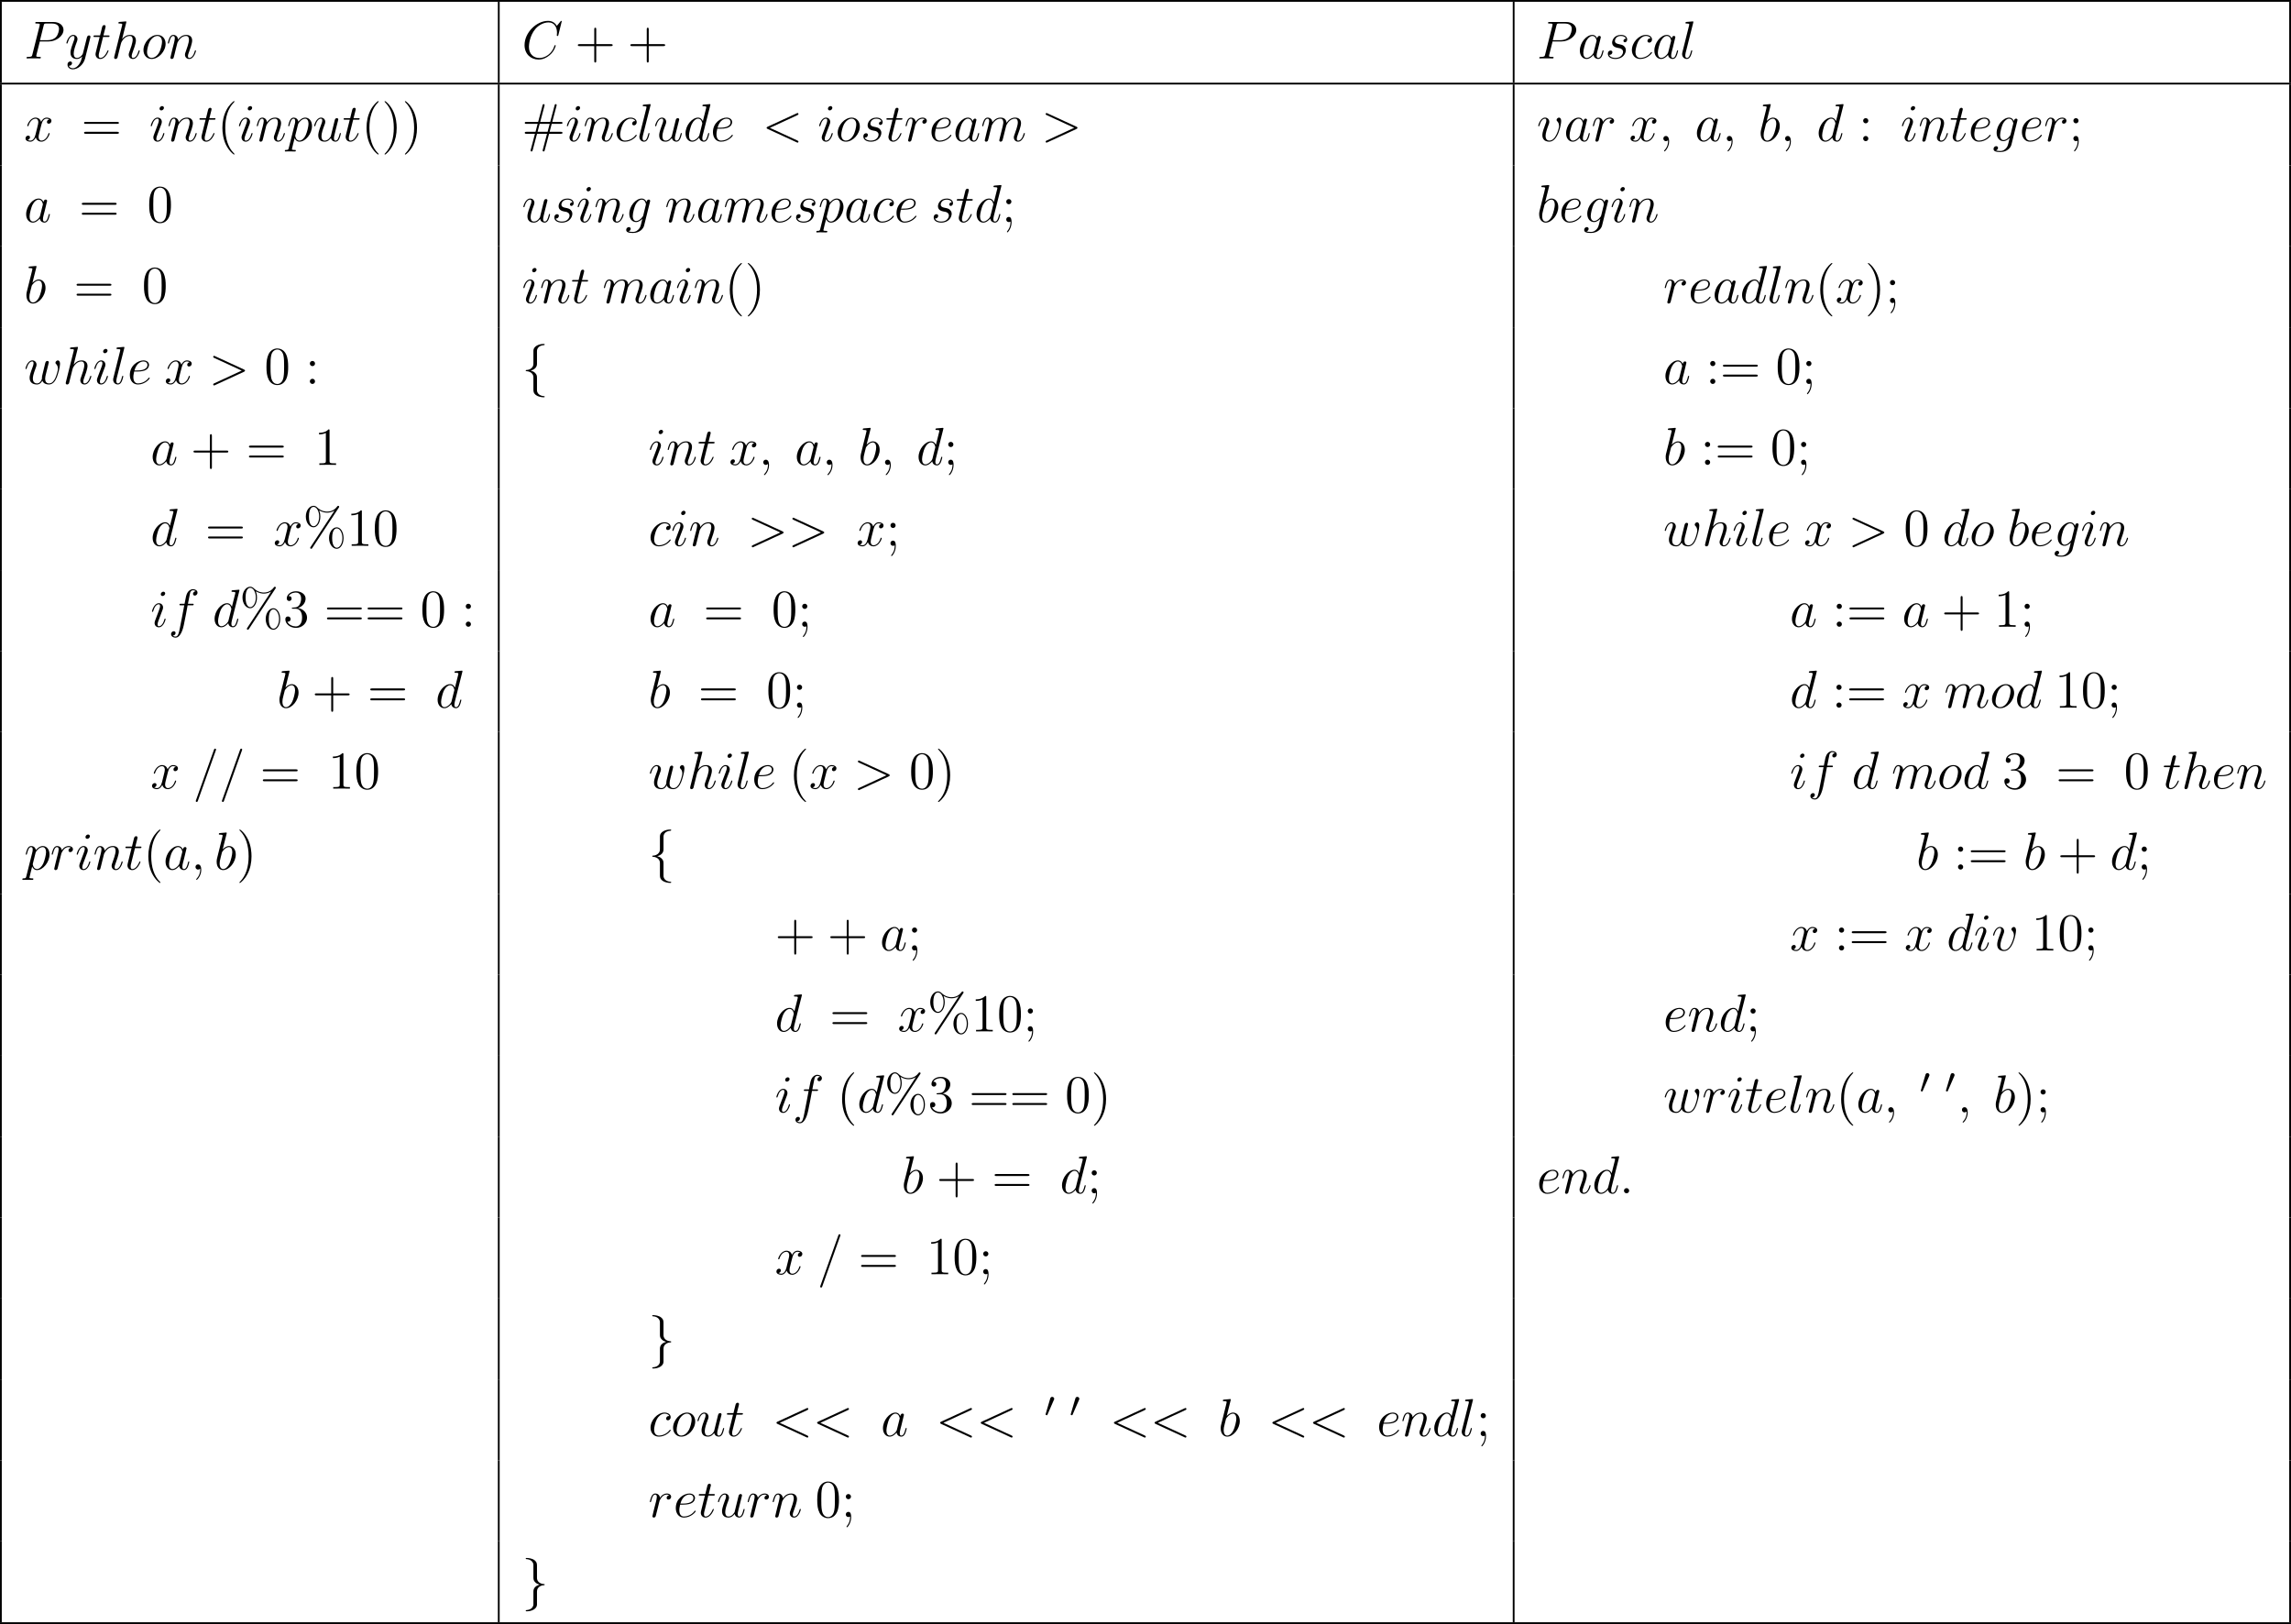 <?xml version='1.0' encoding='UTF-8'?>
<!-- This file was generated by dvisvgm 2.13.3 -->
<svg version='1.1' xmlns='http://www.w3.org/2000/svg' xmlns:xlink='http://www.w3.org/1999/xlink' width='1026.606pt' height='727.672pt' viewBox='13.658 441.616 1026.606 727.672'>
<defs>
<path id='g0-48' d='M2.112-3.778C2.152-3.881 2.184-3.937 2.184-4.017C2.184-4.28 1.945-4.455 1.722-4.455C1.403-4.455 1.315-4.176 1.283-4.065L.271-.63C.239-.534 .239-.51 .239-.502C.239-.43 .287-.414 .367-.391C.51-.327 .526-.327 .542-.327C.566-.327 .614-.327 .669-.462L2.112-3.778Z'/>
<path id='g1-102' d='M3.383-7.376C3.383-7.855 3.694-8.62 4.997-8.703C5.057-8.715 5.105-8.763 5.105-8.835C5.105-8.966 5.009-8.966 4.878-8.966C3.682-8.966 2.594-8.357 2.582-7.472V-4.746C2.582-4.28 2.582-3.897 2.104-3.503C1.686-3.156 1.231-3.132 .968-3.12C.909-3.108 .861-3.061 .861-2.989C.861-2.869 .933-2.869 1.052-2.857C1.841-2.809 2.415-2.379 2.546-1.793C2.582-1.662 2.582-1.638 2.582-1.207V1.16C2.582 1.662 2.582 2.044 3.156 2.499C3.622 2.857 4.411 2.989 4.878 2.989C5.009 2.989 5.105 2.989 5.105 2.857C5.105 2.738 5.033 2.738 4.914 2.726C4.16 2.678 3.575 2.295 3.419 1.686C3.383 1.578 3.383 1.554 3.383 1.124V-1.387C3.383-1.937 3.288-2.14 2.905-2.523C2.654-2.774 2.307-2.893 1.973-2.989C2.953-3.264 3.383-3.814 3.383-4.507V-7.376Z'/>
<path id='g1-103' d='M2.582 1.399C2.582 1.877 2.271 2.642 .968 2.726C.909 2.738 .861 2.786 .861 2.857C.861 2.989 .992 2.989 1.1 2.989C2.26 2.989 3.371 2.403 3.383 1.494V-1.231C3.383-1.698 3.383-2.08 3.862-2.475C4.28-2.821 4.734-2.845 4.997-2.857C5.057-2.869 5.105-2.917 5.105-2.989C5.105-3.108 5.033-3.108 4.914-3.12C4.125-3.168 3.551-3.599 3.419-4.184C3.383-4.316 3.383-4.34 3.383-4.77V-7.137C3.383-7.639 3.383-8.022 2.809-8.476C2.331-8.847 1.506-8.966 1.1-8.966C.992-8.966 .861-8.966 .861-8.835C.861-8.715 .933-8.715 1.052-8.703C1.805-8.656 2.391-8.273 2.546-7.663C2.582-7.556 2.582-7.532 2.582-7.101V-4.591C2.582-4.041 2.678-3.838 3.061-3.455C3.312-3.204 3.658-3.084 3.993-2.989C3.013-2.714 2.582-2.164 2.582-1.47V1.399Z'/>
<path id='g2-58' d='M2.2-.574C2.2-.921 1.913-1.16 1.626-1.16C1.279-1.16 1.04-.873 1.04-.586C1.04-.239 1.327 0 1.614 0C1.961 0 2.2-.287 2.2-.574Z'/>
<path id='g2-59' d='M2.331 .048C2.331-.646 2.104-1.16 1.614-1.16C1.231-1.16 1.04-.849 1.04-.586S1.219 0 1.626 0C1.781 0 1.913-.048 2.02-.155C2.044-.179 2.056-.179 2.068-.179C2.092-.179 2.092-.012 2.092 .048C2.092 .442 2.02 1.219 1.327 1.997C1.196 2.14 1.196 2.164 1.196 2.188C1.196 2.248 1.255 2.307 1.315 2.307C1.411 2.307 2.331 1.423 2.331 .048Z'/>
<path id='g2-60' d='M7.878-5.822C8.094-5.918 8.118-6.001 8.118-6.073C8.118-6.205 8.022-6.3 7.89-6.3C7.867-6.3 7.855-6.288 7.687-6.217L1.219-3.24C1.004-3.144 .98-3.061 .98-2.989C.98-2.905 .992-2.833 1.219-2.726L7.687 .251C7.843 .323 7.867 .335 7.89 .335C8.022 .335 8.118 .239 8.118 .108C8.118 .036 8.094-.048 7.878-.143L1.722-2.977L7.878-5.822Z'/>
<path id='g2-61' d='M5.129-8.524C5.129-8.536 5.2-8.715 5.2-8.739C5.2-8.883 5.081-8.966 4.985-8.966C4.926-8.966 4.818-8.966 4.722-8.703L.717 2.546C.717 2.558 .646 2.738 .646 2.762C.646 2.905 .765 2.989 .861 2.989C.933 2.989 1.04 2.977 1.124 2.726L5.129-8.524Z'/>
<path id='g2-62' d='M7.878-2.726C8.106-2.833 8.118-2.905 8.118-2.989C8.118-3.061 8.094-3.144 7.878-3.24L1.411-6.217C1.255-6.288 1.231-6.3 1.207-6.3C1.064-6.3 .98-6.181 .98-6.085C.98-5.942 1.076-5.894 1.231-5.822L7.376-2.989L1.219-.143C.98-.036 .98 .048 .98 .12C.98 .215 1.064 .335 1.207 .335C1.231 .335 1.243 .323 1.411 .251L7.878-2.726Z'/>
<path id='g2-67' d='M8.931-8.309C8.931-8.416 8.847-8.416 8.823-8.416S8.751-8.416 8.656-8.297L7.831-7.293C7.412-8.01 6.755-8.416 5.858-8.416C3.276-8.416 .598-5.798 .598-2.989C.598-.992 1.997 .251 3.742 .251C4.698 .251 5.535-.155 6.229-.741C7.269-1.614 7.58-2.774 7.58-2.869C7.58-2.977 7.484-2.977 7.448-2.977C7.34-2.977 7.329-2.905 7.305-2.857C6.755-.992 5.141-.096 3.945-.096C2.678-.096 1.578-.909 1.578-2.606C1.578-2.989 1.698-5.069 3.049-6.635C3.706-7.4 4.83-8.07 5.966-8.07C7.281-8.07 7.867-6.982 7.867-5.762C7.867-5.452 7.831-5.189 7.831-5.141C7.831-5.033 7.95-5.033 7.986-5.033C8.118-5.033 8.13-5.045 8.177-5.26L8.931-8.309Z'/>
<path id='g2-80' d='M3.539-3.802H5.547C7.197-3.802 8.847-5.021 8.847-6.384C8.847-7.317 8.058-8.165 6.551-8.165H2.857C2.63-8.165 2.523-8.165 2.523-7.938C2.523-7.819 2.63-7.819 2.809-7.819C3.539-7.819 3.539-7.723 3.539-7.592C3.539-7.568 3.539-7.496 3.491-7.317L1.877-.885C1.769-.466 1.745-.347 .909-.347C.681-.347 .562-.347 .562-.132C.562 0 .669 0 .741 0C.968 0 1.207-.024 1.435-.024H2.833C3.061-.024 3.312 0 3.539 0C3.634 0 3.766 0 3.766-.227C3.766-.347 3.658-.347 3.479-.347C2.762-.347 2.75-.43 2.75-.55C2.75-.61 2.762-.693 2.774-.753L3.539-3.802ZM4.4-7.352C4.507-7.795 4.555-7.819 5.021-7.819H6.205C7.101-7.819 7.843-7.532 7.843-6.635C7.843-6.324 7.687-5.308 7.137-4.758C6.934-4.543 6.36-4.089 5.272-4.089H3.587L4.4-7.352Z'/>
<path id='g2-97' d='M3.599-1.423C3.539-1.219 3.539-1.196 3.371-.968C3.108-.634 2.582-.12 2.02-.12C1.53-.12 1.255-.562 1.255-1.267C1.255-1.925 1.626-3.264 1.853-3.766C2.26-4.603 2.821-5.033 3.288-5.033C4.077-5.033 4.232-4.053 4.232-3.957C4.232-3.945 4.196-3.79 4.184-3.766L3.599-1.423ZM4.364-4.483C4.232-4.794 3.909-5.272 3.288-5.272C1.937-5.272 .478-3.527 .478-1.757C.478-.574 1.172 .12 1.985 .12C2.642 .12 3.204-.395 3.539-.789C3.658-.084 4.22 .12 4.579 .12S5.224-.096 5.44-.526C5.631-.933 5.798-1.662 5.798-1.71C5.798-1.769 5.75-1.817 5.679-1.817C5.571-1.817 5.559-1.757 5.511-1.578C5.332-.873 5.105-.12 4.615-.12C4.268-.12 4.244-.43 4.244-.669C4.244-.944 4.28-1.076 4.388-1.542C4.471-1.841 4.531-2.104 4.627-2.451C5.069-4.244 5.177-4.674 5.177-4.746C5.177-4.914 5.045-5.045 4.866-5.045C4.483-5.045 4.388-4.627 4.364-4.483Z'/>
<path id='g2-98' d='M2.762-7.998C2.774-8.046 2.798-8.118 2.798-8.177C2.798-8.297 2.678-8.297 2.654-8.297C2.642-8.297 2.212-8.261 1.997-8.237C1.793-8.225 1.614-8.201 1.399-8.189C1.112-8.165 1.028-8.153 1.028-7.938C1.028-7.819 1.148-7.819 1.267-7.819C1.877-7.819 1.877-7.711 1.877-7.592C1.877-7.508 1.781-7.161 1.733-6.946L1.447-5.798C1.327-5.32 .646-2.606 .598-2.391C.538-2.092 .538-1.889 .538-1.733C.538-.514 1.219 .12 1.997 .12C3.383 .12 4.818-1.662 4.818-3.395C4.818-4.495 4.196-5.272 3.3-5.272C2.678-5.272 2.116-4.758 1.889-4.519L2.762-7.998ZM2.008-.12C1.626-.12 1.207-.406 1.207-1.339C1.207-1.733 1.243-1.961 1.459-2.798C1.494-2.953 1.686-3.718 1.733-3.873C1.757-3.969 2.463-5.033 3.276-5.033C3.802-5.033 4.041-4.507 4.041-3.885C4.041-3.312 3.706-1.961 3.407-1.339C3.108-.693 2.558-.12 2.008-.12Z'/>
<path id='g2-99' d='M4.674-4.495C4.447-4.495 4.34-4.495 4.172-4.352C4.101-4.292 3.969-4.113 3.969-3.921C3.969-3.682 4.148-3.539 4.376-3.539C4.663-3.539 4.985-3.778 4.985-4.256C4.985-4.83 4.435-5.272 3.61-5.272C2.044-5.272 .478-3.563 .478-1.865C.478-.825 1.124 .12 2.343 .12C3.969 .12 4.997-1.148 4.997-1.303C4.997-1.375 4.926-1.435 4.878-1.435C4.842-1.435 4.83-1.423 4.722-1.315C3.957-.299 2.821-.12 2.367-.12C1.542-.12 1.279-.837 1.279-1.435C1.279-1.853 1.482-3.013 1.913-3.826C2.224-4.388 2.869-5.033 3.622-5.033C3.778-5.033 4.435-5.009 4.674-4.495Z'/>
<path id='g2-100' d='M6.013-7.998C6.025-8.046 6.049-8.118 6.049-8.177C6.049-8.297 5.93-8.297 5.906-8.297C5.894-8.297 5.308-8.249 5.248-8.237C5.045-8.225 4.866-8.201 4.651-8.189C4.352-8.165 4.268-8.153 4.268-7.938C4.268-7.819 4.364-7.819 4.531-7.819C5.117-7.819 5.129-7.711 5.129-7.592C5.129-7.52 5.105-7.424 5.093-7.388L4.364-4.483C4.232-4.794 3.909-5.272 3.288-5.272C1.937-5.272 .478-3.527 .478-1.757C.478-.574 1.172 .12 1.985 .12C2.642 .12 3.204-.395 3.539-.789C3.658-.084 4.22 .12 4.579 .12S5.224-.096 5.44-.526C5.631-.933 5.798-1.662 5.798-1.71C5.798-1.769 5.75-1.817 5.679-1.817C5.571-1.817 5.559-1.757 5.511-1.578C5.332-.873 5.105-.12 4.615-.12C4.268-.12 4.244-.43 4.244-.669C4.244-.717 4.244-.968 4.328-1.303L6.013-7.998ZM3.599-1.423C3.539-1.219 3.539-1.196 3.371-.968C3.108-.634 2.582-.12 2.02-.12C1.53-.12 1.255-.562 1.255-1.267C1.255-1.925 1.626-3.264 1.853-3.766C2.26-4.603 2.821-5.033 3.288-5.033C4.077-5.033 4.232-4.053 4.232-3.957C4.232-3.945 4.196-3.79 4.184-3.766L3.599-1.423Z'/>
<path id='g2-101' d='M2.14-2.774C2.463-2.774 3.276-2.798 3.85-3.013C4.758-3.359 4.842-4.053 4.842-4.268C4.842-4.794 4.388-5.272 3.599-5.272C2.343-5.272 .538-4.136 .538-2.008C.538-.753 1.255 .12 2.343 .12C3.969 .12 4.997-1.148 4.997-1.303C4.997-1.375 4.926-1.435 4.878-1.435C4.842-1.435 4.83-1.423 4.722-1.315C3.957-.299 2.821-.12 2.367-.12C1.686-.12 1.327-.658 1.327-1.542C1.327-1.71 1.327-2.008 1.506-2.774H2.14ZM1.566-3.013C2.08-4.854 3.216-5.033 3.599-5.033C4.125-5.033 4.483-4.722 4.483-4.268C4.483-3.013 2.57-3.013 2.068-3.013H1.566Z'/>
<path id='g2-102' d='M5.332-4.806C5.571-4.806 5.667-4.806 5.667-5.033C5.667-5.153 5.571-5.153 5.356-5.153H4.388C4.615-6.384 4.782-7.233 4.878-7.615C4.949-7.902 5.2-8.177 5.511-8.177C5.762-8.177 6.013-8.07 6.133-7.962C5.667-7.914 5.523-7.568 5.523-7.364C5.523-7.125 5.703-6.982 5.93-6.982C6.169-6.982 6.528-7.185 6.528-7.639C6.528-8.141 6.025-8.416 5.499-8.416C4.985-8.416 4.483-8.034 4.244-7.568C4.029-7.149 3.909-6.719 3.634-5.153H2.833C2.606-5.153 2.487-5.153 2.487-4.937C2.487-4.806 2.558-4.806 2.798-4.806H3.563C3.347-3.694 2.857-.992 2.582 .287C2.379 1.327 2.2 2.2 1.602 2.2C1.566 2.2 1.219 2.2 1.004 1.973C1.614 1.925 1.614 1.399 1.614 1.387C1.614 1.148 1.435 1.004 1.207 1.004C.968 1.004 .61 1.207 .61 1.662C.61 2.176 1.136 2.439 1.602 2.439C2.821 2.439 3.324 .251 3.455-.347C3.67-1.267 4.256-4.447 4.316-4.806H5.332Z'/>
<path id='g2-103' d='M4.041-1.518C3.993-1.327 3.969-1.279 3.814-1.1C3.324-.466 2.821-.239 2.451-.239C2.056-.239 1.686-.55 1.686-1.375C1.686-2.008 2.044-3.347 2.307-3.885C2.654-4.555 3.192-5.033 3.694-5.033C4.483-5.033 4.639-4.053 4.639-3.981L4.603-3.814L4.041-1.518ZM4.782-4.483C4.627-4.83 4.292-5.272 3.694-5.272C2.391-5.272 .909-3.634 .909-1.853C.909-.61 1.662 0 2.427 0C3.061 0 3.622-.502 3.838-.741L3.575 .335C3.407 .992 3.335 1.291 2.905 1.71C2.415 2.2 1.961 2.2 1.698 2.2C1.339 2.2 1.04 2.176 .741 2.08C1.124 1.973 1.219 1.638 1.219 1.506C1.219 1.315 1.076 1.124 .813 1.124C.526 1.124 .215 1.363 .215 1.757C.215 2.248 .705 2.439 1.722 2.439C3.264 2.439 4.065 1.447 4.22 .801L5.547-4.555C5.583-4.698 5.583-4.722 5.583-4.746C5.583-4.914 5.452-5.045 5.272-5.045C4.985-5.045 4.818-4.806 4.782-4.483Z'/>
<path id='g2-104' d='M3.359-7.998C3.371-8.046 3.395-8.118 3.395-8.177C3.395-8.297 3.276-8.297 3.252-8.297C3.24-8.297 2.654-8.249 2.594-8.237C2.391-8.225 2.212-8.201 1.997-8.189C1.698-8.165 1.614-8.153 1.614-7.938C1.614-7.819 1.71-7.819 1.877-7.819C2.463-7.819 2.475-7.711 2.475-7.592C2.475-7.52 2.451-7.424 2.439-7.388L.705-.466C.658-.287 .658-.263 .658-.191C.658 .072 .861 .12 .98 .12C1.184 .12 1.339-.036 1.399-.167L1.937-2.331C1.997-2.594 2.068-2.845 2.128-3.108C2.26-3.61 2.26-3.622 2.487-3.969S3.252-5.033 4.172-5.033C4.651-5.033 4.818-4.674 4.818-4.196C4.818-3.527 4.352-2.224 4.089-1.506C3.981-1.219 3.921-1.064 3.921-.849C3.921-.311 4.292 .12 4.866 .12C5.978 .12 6.396-1.638 6.396-1.71C6.396-1.769 6.348-1.817 6.276-1.817C6.169-1.817 6.157-1.781 6.097-1.578C5.822-.622 5.38-.12 4.902-.12C4.782-.12 4.591-.132 4.591-.514C4.591-.825 4.734-1.207 4.782-1.339C4.997-1.913 5.535-3.324 5.535-4.017C5.535-4.734 5.117-5.272 4.208-5.272C3.527-5.272 2.929-4.949 2.439-4.328L3.359-7.998Z'/>
<path id='g2-105' d='M3.383-1.71C3.383-1.769 3.335-1.817 3.264-1.817C3.156-1.817 3.144-1.781 3.084-1.578C2.774-.49 2.283-.12 1.889-.12C1.745-.12 1.578-.155 1.578-.514C1.578-.837 1.722-1.196 1.853-1.554L2.69-3.778C2.726-3.873 2.809-4.089 2.809-4.316C2.809-4.818 2.451-5.272 1.865-5.272C.765-5.272 .323-3.539 .323-3.443C.323-3.395 .371-3.335 .454-3.335C.562-3.335 .574-3.383 .622-3.551C.909-4.555 1.363-5.033 1.829-5.033C1.937-5.033 2.14-5.021 2.14-4.639C2.14-4.328 1.985-3.933 1.889-3.67L1.052-1.447C.98-1.255 .909-1.064 .909-.849C.909-.311 1.279 .12 1.853 .12C2.953 .12 3.383-1.626 3.383-1.71ZM3.288-7.46C3.288-7.639 3.144-7.855 2.881-7.855C2.606-7.855 2.295-7.592 2.295-7.281C2.295-6.982 2.546-6.886 2.69-6.886C3.013-6.886 3.288-7.197 3.288-7.46Z'/>
<path id='g2-108' d='M3.037-7.998C3.049-8.046 3.072-8.118 3.072-8.177C3.072-8.297 2.953-8.297 2.929-8.297C2.917-8.297 2.487-8.261 2.271-8.237C2.068-8.225 1.889-8.201 1.674-8.189C1.387-8.165 1.303-8.153 1.303-7.938C1.303-7.819 1.423-7.819 1.542-7.819C2.152-7.819 2.152-7.711 2.152-7.592C2.152-7.544 2.152-7.52 2.092-7.305L.61-1.375C.574-1.243 .55-1.148 .55-.956C.55-.359 .992 .12 1.602 .12C1.997 .12 2.26-.143 2.451-.514C2.654-.909 2.821-1.662 2.821-1.71C2.821-1.769 2.774-1.817 2.702-1.817C2.594-1.817 2.582-1.757 2.534-1.578C2.319-.753 2.104-.12 1.626-.12C1.267-.12 1.267-.502 1.267-.669C1.267-.717 1.267-.968 1.351-1.303L3.037-7.998Z'/>
<path id='g2-109' d='M2.463-3.503C2.487-3.575 2.786-4.172 3.228-4.555C3.539-4.842 3.945-5.033 4.411-5.033C4.89-5.033 5.057-4.674 5.057-4.196C5.057-4.125 5.057-3.885 4.914-3.324L4.615-2.092C4.519-1.733 4.292-.849 4.268-.717C4.22-.538 4.148-.227 4.148-.179C4.148-.012 4.28 .12 4.459 .12C4.818 .12 4.878-.155 4.985-.586L5.703-3.443C5.727-3.539 6.348-5.033 7.663-5.033C8.141-5.033 8.309-4.674 8.309-4.196C8.309-3.527 7.843-2.224 7.58-1.506C7.472-1.219 7.412-1.064 7.412-.849C7.412-.311 7.783 .12 8.357 .12C9.468 .12 9.887-1.638 9.887-1.71C9.887-1.769 9.839-1.817 9.767-1.817C9.66-1.817 9.648-1.781 9.588-1.578C9.313-.622 8.871-.12 8.393-.12C8.273-.12 8.082-.132 8.082-.514C8.082-.825 8.225-1.207 8.273-1.339C8.488-1.913 9.026-3.324 9.026-4.017C9.026-4.734 8.608-5.272 7.699-5.272C6.898-5.272 6.253-4.818 5.774-4.113C5.738-4.758 5.344-5.272 4.447-5.272C3.383-5.272 2.821-4.519 2.606-4.22C2.57-4.902 2.08-5.272 1.554-5.272C1.207-5.272 .933-5.105 .705-4.651C.49-4.22 .323-3.491 .323-3.443S.371-3.335 .454-3.335C.55-3.335 .562-3.347 .634-3.622C.813-4.328 1.04-5.033 1.518-5.033C1.793-5.033 1.889-4.842 1.889-4.483C1.889-4.22 1.769-3.754 1.686-3.383L1.351-2.092C1.303-1.865 1.172-1.327 1.112-1.112C1.028-.801 .897-.239 .897-.179C.897-.012 1.028 .12 1.207 .12C1.351 .12 1.518 .048 1.614-.132C1.638-.191 1.745-.61 1.805-.849L2.068-1.925L2.463-3.503Z'/>
<path id='g2-110' d='M2.463-3.503C2.487-3.575 2.786-4.172 3.228-4.555C3.539-4.842 3.945-5.033 4.411-5.033C4.89-5.033 5.057-4.674 5.057-4.196C5.057-3.515 4.567-2.152 4.328-1.506C4.22-1.219 4.16-1.064 4.16-.849C4.16-.311 4.531 .12 5.105 .12C6.217 .12 6.635-1.638 6.635-1.71C6.635-1.769 6.587-1.817 6.516-1.817C6.408-1.817 6.396-1.781 6.336-1.578C6.061-.598 5.607-.12 5.141-.12C5.021-.12 4.83-.132 4.83-.514C4.83-.813 4.961-1.172 5.033-1.339C5.272-1.997 5.774-3.335 5.774-4.017C5.774-4.734 5.356-5.272 4.447-5.272C3.383-5.272 2.821-4.519 2.606-4.22C2.57-4.902 2.08-5.272 1.554-5.272C1.172-5.272 .909-5.045 .705-4.639C.49-4.208 .323-3.491 .323-3.443S.371-3.335 .454-3.335C.55-3.335 .562-3.347 .634-3.622C.825-4.352 1.04-5.033 1.518-5.033C1.793-5.033 1.889-4.842 1.889-4.483C1.889-4.22 1.769-3.754 1.686-3.383L1.351-2.092C1.303-1.865 1.172-1.327 1.112-1.112C1.028-.801 .897-.239 .897-.179C.897-.012 1.028 .12 1.207 .12C1.351 .12 1.518 .048 1.614-.132C1.638-.191 1.745-.61 1.805-.849L2.068-1.925L2.463-3.503Z'/>
<path id='g2-111' d='M5.452-3.288C5.452-4.423 4.71-5.272 3.622-5.272C2.044-5.272 .49-3.551 .49-1.865C.49-.729 1.231 .12 2.319 .12C3.909 .12 5.452-1.602 5.452-3.288ZM2.331-.12C1.733-.12 1.291-.598 1.291-1.435C1.291-1.985 1.578-3.204 1.913-3.802C2.451-4.722 3.12-5.033 3.61-5.033C4.196-5.033 4.651-4.555 4.651-3.718C4.651-3.24 4.4-1.961 3.945-1.231C3.455-.43 2.798-.12 2.331-.12Z'/>
<path id='g2-112' d='M.514 1.518C.43 1.877 .383 1.973-.108 1.973C-.251 1.973-.371 1.973-.371 2.2C-.371 2.224-.359 2.319-.227 2.319C-.072 2.319 .096 2.295 .251 2.295H.765C1.016 2.295 1.626 2.319 1.877 2.319C1.949 2.319 2.092 2.319 2.092 2.104C2.092 1.973 2.008 1.973 1.805 1.973C1.255 1.973 1.219 1.889 1.219 1.793C1.219 1.65 1.757-.406 1.829-.681C1.961-.347 2.283 .12 2.905 .12C4.256 .12 5.715-1.638 5.715-3.395C5.715-4.495 5.093-5.272 4.196-5.272C3.431-5.272 2.786-4.531 2.654-4.364C2.558-4.961 2.092-5.272 1.614-5.272C1.267-5.272 .992-5.105 .765-4.651C.55-4.22 .383-3.491 .383-3.443S.43-3.335 .514-3.335C.61-3.335 .622-3.347 .693-3.622C.873-4.328 1.1-5.033 1.578-5.033C1.853-5.033 1.949-4.842 1.949-4.483C1.949-4.196 1.913-4.077 1.865-3.862L.514 1.518ZM2.582-3.73C2.666-4.065 3.001-4.411 3.192-4.579C3.324-4.698 3.718-5.033 4.172-5.033C4.698-5.033 4.937-4.507 4.937-3.885C4.937-3.312 4.603-1.961 4.304-1.339C4.005-.693 3.455-.12 2.905-.12C2.092-.12 1.961-1.148 1.961-1.196C1.961-1.231 1.985-1.327 1.997-1.387L2.582-3.73Z'/>
<path id='g2-114' d='M4.651-4.89C4.28-4.818 4.089-4.555 4.089-4.292C4.089-4.005 4.316-3.909 4.483-3.909C4.818-3.909 5.093-4.196 5.093-4.555C5.093-4.937 4.722-5.272 4.125-5.272C3.646-5.272 3.096-5.057 2.594-4.328C2.511-4.961 2.032-5.272 1.554-5.272C1.088-5.272 .849-4.914 .705-4.651C.502-4.22 .323-3.503 .323-3.443C.323-3.395 .371-3.335 .454-3.335C.55-3.335 .562-3.347 .634-3.622C.813-4.34 1.04-5.033 1.518-5.033C1.805-5.033 1.889-4.83 1.889-4.483C1.889-4.22 1.769-3.754 1.686-3.383L1.351-2.092C1.303-1.865 1.172-1.327 1.112-1.112C1.028-.801 .897-.239 .897-.179C.897-.012 1.028 .12 1.207 .12C1.339 .12 1.566 .036 1.638-.203C1.674-.299 2.116-2.104 2.188-2.379C2.248-2.642 2.319-2.893 2.379-3.156C2.427-3.324 2.475-3.515 2.511-3.67C2.546-3.778 2.869-4.364 3.168-4.627C3.312-4.758 3.622-5.033 4.113-5.033C4.304-5.033 4.495-4.997 4.651-4.89Z'/>
<path id='g2-115' d='M2.726-2.391C2.929-2.355 3.252-2.283 3.324-2.271C3.479-2.224 4.017-2.032 4.017-1.459C4.017-1.088 3.682-.12 2.295-.12C2.044-.12 1.148-.155 .909-.813C1.387-.753 1.626-1.124 1.626-1.387C1.626-1.638 1.459-1.769 1.219-1.769C.956-1.769 .61-1.566 .61-1.028C.61-.323 1.327 .12 2.283 .12C4.101 .12 4.639-1.219 4.639-1.841C4.639-2.02 4.639-2.355 4.256-2.738C3.957-3.025 3.67-3.084 3.025-3.216C2.702-3.288 2.188-3.395 2.188-3.933C2.188-4.172 2.403-5.033 3.539-5.033C4.041-5.033 4.531-4.842 4.651-4.411C4.125-4.411 4.101-3.957 4.101-3.945C4.101-3.694 4.328-3.622 4.435-3.622C4.603-3.622 4.937-3.754 4.937-4.256S4.483-5.272 3.551-5.272C1.985-5.272 1.566-4.041 1.566-3.551C1.566-2.642 2.451-2.451 2.726-2.391Z'/>
<path id='g2-116' d='M2.403-4.806H3.503C3.73-4.806 3.85-4.806 3.85-5.021C3.85-5.153 3.778-5.153 3.539-5.153H2.487L2.929-6.898C2.977-7.066 2.977-7.089 2.977-7.173C2.977-7.364 2.821-7.472 2.666-7.472C2.57-7.472 2.295-7.436 2.2-7.054L1.733-5.153H.61C.371-5.153 .263-5.153 .263-4.926C.263-4.806 .347-4.806 .574-4.806H1.638L.849-1.65C.753-1.231 .717-1.112 .717-.956C.717-.395 1.112 .12 1.781 .12C2.989 .12 3.634-1.626 3.634-1.71C3.634-1.781 3.587-1.817 3.515-1.817C3.491-1.817 3.443-1.817 3.419-1.769C3.407-1.757 3.395-1.745 3.312-1.554C3.061-.956 2.511-.12 1.817-.12C1.459-.12 1.435-.418 1.435-.681C1.435-.693 1.435-.921 1.47-1.064L2.403-4.806Z'/>
<path id='g2-117' d='M4.077-.693C4.232-.024 4.806 .12 5.093 .12C5.475 .12 5.762-.132 5.954-.538C6.157-.968 6.312-1.674 6.312-1.71C6.312-1.769 6.265-1.817 6.193-1.817C6.085-1.817 6.073-1.757 6.025-1.578C5.81-.753 5.595-.12 5.117-.12C4.758-.12 4.758-.514 4.758-.669C4.758-.944 4.794-1.064 4.914-1.566C4.997-1.889 5.081-2.212 5.153-2.546L5.643-4.495C5.727-4.794 5.727-4.818 5.727-4.854C5.727-5.033 5.583-5.153 5.404-5.153C5.057-5.153 4.973-4.854 4.902-4.555C4.782-4.089 4.136-1.518 4.053-1.1C4.041-1.1 3.575-.12 2.702-.12C2.08-.12 1.961-.658 1.961-1.1C1.961-1.781 2.295-2.738 2.606-3.539C2.75-3.921 2.809-4.077 2.809-4.316C2.809-4.83 2.439-5.272 1.865-5.272C.765-5.272 .323-3.539 .323-3.443C.323-3.395 .371-3.335 .454-3.335C.562-3.335 .574-3.383 .622-3.551C.909-4.579 1.375-5.033 1.829-5.033C1.949-5.033 2.14-5.021 2.14-4.639C2.14-4.328 2.008-3.981 1.829-3.527C1.303-2.104 1.243-1.65 1.243-1.291C1.243-.072 2.164 .12 2.654 .12C3.419 .12 3.838-.406 4.077-.693Z'/>
<path id='g2-118' d='M5.464-4.471C5.464-5.224 5.081-5.272 4.985-5.272C4.698-5.272 4.435-4.985 4.435-4.746C4.435-4.603 4.519-4.519 4.567-4.471C4.686-4.364 4.997-4.041 4.997-3.419C4.997-2.917 4.28-.12 2.845-.12C2.116-.12 1.973-.729 1.973-1.172C1.973-1.769 2.248-2.606 2.57-3.467C2.762-3.957 2.809-4.077 2.809-4.316C2.809-4.818 2.451-5.272 1.865-5.272C.765-5.272 .323-3.539 .323-3.443C.323-3.395 .371-3.335 .454-3.335C.562-3.335 .574-3.383 .622-3.551C.909-4.579 1.375-5.033 1.829-5.033C1.937-5.033 2.14-5.033 2.14-4.639C2.14-4.328 2.008-3.981 1.829-3.527C1.255-1.997 1.255-1.626 1.255-1.339C1.255-1.076 1.291-.586 1.662-.251C2.092 .12 2.69 .12 2.798 .12C4.782 .12 5.464-3.79 5.464-4.471Z'/>
<path id='g2-119' d='M4.113-.729C4.376-.012 5.117 .12 5.571 .12C6.48 .12 7.018-.669 7.352-1.494C7.627-2.188 8.07-3.766 8.07-4.471C8.07-5.2 7.699-5.272 7.592-5.272C7.305-5.272 7.042-4.985 7.042-4.746C7.042-4.603 7.125-4.519 7.185-4.471C7.293-4.364 7.603-4.041 7.603-3.419C7.603-3.013 7.269-1.889 7.018-1.327C6.683-.598 6.241-.12 5.619-.12C4.949-.12 4.734-.622 4.734-1.172C4.734-1.518 4.842-1.937 4.89-2.14L5.392-4.148C5.452-4.388 5.559-4.806 5.559-4.854C5.559-5.033 5.416-5.153 5.236-5.153C4.89-5.153 4.806-4.854 4.734-4.567C4.615-4.101 4.113-2.08 4.065-1.817C4.017-1.614 4.017-1.482 4.017-1.219C4.017-.933 3.634-.478 3.622-.454C3.491-.323 3.3-.12 2.929-.12C1.985-.12 1.985-1.016 1.985-1.219C1.985-1.602 2.068-2.128 2.606-3.551C2.75-3.921 2.809-4.077 2.809-4.316C2.809-4.818 2.451-5.272 1.865-5.272C.765-5.272 .323-3.539 .323-3.443C.323-3.395 .371-3.335 .454-3.335C.562-3.335 .574-3.383 .622-3.551C.921-4.603 1.387-5.033 1.829-5.033C1.949-5.033 2.14-5.021 2.14-4.639C2.14-4.579 2.14-4.328 1.937-3.802C1.375-2.307 1.255-1.817 1.255-1.363C1.255-.108 2.283 .12 2.893 .12C3.096 .12 3.634 .12 4.113-.729Z'/>
<path id='g2-120' d='M5.667-4.878C5.284-4.806 5.141-4.519 5.141-4.292C5.141-4.005 5.368-3.909 5.535-3.909C5.894-3.909 6.145-4.22 6.145-4.543C6.145-5.045 5.571-5.272 5.069-5.272C4.34-5.272 3.933-4.555 3.826-4.328C3.551-5.224 2.809-5.272 2.594-5.272C1.375-5.272 .729-3.706 .729-3.443C.729-3.395 .777-3.335 .861-3.335C.956-3.335 .98-3.407 1.004-3.455C1.411-4.782 2.212-5.033 2.558-5.033C3.096-5.033 3.204-4.531 3.204-4.244C3.204-3.981 3.132-3.706 2.989-3.132L2.582-1.494C2.403-.777 2.056-.12 1.423-.12C1.363-.12 1.064-.12 .813-.275C1.243-.359 1.339-.717 1.339-.861C1.339-1.1 1.16-1.243 .933-1.243C.646-1.243 .335-.992 .335-.61C.335-.108 .897 .12 1.411 .12C1.985 .12 2.391-.335 2.642-.825C2.833-.12 3.431 .12 3.873 .12C5.093 .12 5.738-1.447 5.738-1.71C5.738-1.769 5.691-1.817 5.619-1.817C5.511-1.817 5.499-1.757 5.464-1.662C5.141-.61 4.447-.12 3.909-.12C3.491-.12 3.264-.43 3.264-.921C3.264-1.184 3.312-1.375 3.503-2.164L3.921-3.79C4.101-4.507 4.507-5.033 5.057-5.033C5.081-5.033 5.416-5.033 5.667-4.878Z'/>
<path id='g2-121' d='M3.144 1.339C2.821 1.793 2.355 2.2 1.769 2.2C1.626 2.2 1.052 2.176 .873 1.626C.909 1.638 .968 1.638 .992 1.638C1.351 1.638 1.59 1.327 1.59 1.052S1.363 .681 1.184 .681C.992 .681 .574 .825 .574 1.411C.574 2.02 1.088 2.439 1.769 2.439C2.965 2.439 4.172 1.339 4.507 .012L5.679-4.651C5.691-4.71 5.715-4.782 5.715-4.854C5.715-5.033 5.571-5.153 5.392-5.153C5.284-5.153 5.033-5.105 4.937-4.746L4.053-1.231C3.993-1.016 3.993-.992 3.897-.861C3.658-.526 3.264-.12 2.69-.12C2.02-.12 1.961-.777 1.961-1.1C1.961-1.781 2.283-2.702 2.606-3.563C2.738-3.909 2.809-4.077 2.809-4.316C2.809-4.818 2.451-5.272 1.865-5.272C.765-5.272 .323-3.539 .323-3.443C.323-3.395 .371-3.335 .454-3.335C.562-3.335 .574-3.383 .622-3.551C.909-4.555 1.363-5.033 1.829-5.033C1.937-5.033 2.14-5.033 2.14-4.639C2.14-4.328 2.008-3.981 1.829-3.527C1.243-1.961 1.243-1.566 1.243-1.279C1.243-.143 2.056 .12 2.654 .12C3.001 .12 3.431 .012 3.85-.43L3.862-.418C3.682 .287 3.563 .753 3.144 1.339Z'/>
<path id='g3-35' d='M6.097-1.65H8.715C8.883-1.65 9.098-1.65 9.098-1.865C9.098-2.092 8.895-2.092 8.715-2.092H6.217L6.683-3.873H8.715C8.883-3.873 9.098-3.873 9.098-4.089C9.098-4.316 8.895-4.316 8.715-4.316H6.814L7.747-7.855C7.795-8.022 7.795-8.058 7.795-8.07C7.795-8.201 7.699-8.297 7.568-8.297C7.4-8.297 7.364-8.141 7.329-8.022L6.348-4.316H4.113L5.045-7.855C5.093-8.022 5.093-8.058 5.093-8.07C5.093-8.201 4.997-8.297 4.866-8.297C4.698-8.297 4.663-8.141 4.627-8.022L3.646-4.316H1.028C.861-4.316 .646-4.316 .646-4.101C.646-3.873 .849-3.873 1.028-3.873H3.527L3.061-2.092H1.028C.861-2.092 .646-2.092 .646-1.877C.646-1.65 .849-1.65 1.028-1.65H2.929L1.997 1.877C1.949 2.044 1.949 2.08 1.949 2.092C1.949 2.224 2.044 2.319 2.176 2.319C2.343 2.319 2.379 2.164 2.415 2.044L3.395-1.65H5.631L4.698 1.877C4.651 2.044 4.651 2.08 4.651 2.092C4.651 2.224 4.746 2.319 4.878 2.319C5.045 2.319 5.081 2.164 5.117 2.044L6.097-1.65ZM3.515-2.092L3.981-3.873H6.229L5.762-2.092H3.515Z'/>
<path id='g3-37' d='M9.098-1.733C9.098-3.108 8.416-4.148 7.568-4.148C6.695-4.148 5.846-3.156 5.846-1.745C5.846-.287 6.707 .669 7.568 .669S9.098-.406 9.098-1.733ZM7.58 .43C7.412 .43 6.539 .347 6.539-1.733C6.539-3.838 7.4-3.909 7.58-3.909C8.237-3.909 8.835-2.977 8.835-1.745C8.835-.478 8.225 .43 7.58 .43ZM8.022-8.536C8.094-8.644 8.118-8.679 8.118-8.739C8.118-8.895 7.998-8.966 7.902-8.966C7.783-8.966 7.747-8.907 7.651-8.787C6.886-7.759 5.87-7.663 5.416-7.663C5.189-7.663 4.16-7.663 3.192-8.596C2.941-8.847 2.678-8.966 2.367-8.966C1.494-8.966 .646-7.974 .646-6.563C.646-5.105 1.506-4.148 2.367-4.148S3.897-5.224 3.897-6.551C3.897-6.898 3.873-7.34 3.634-7.938C4.411-7.484 5.081-7.424 5.428-7.424C5.75-7.424 6.408-7.484 7.042-7.878L7.054-7.867L1.722 .239C1.65 .347 1.626 .383 1.626 .442C1.626 .574 1.733 .669 1.853 .669C1.961 .669 2.02 .586 2.08 .502L8.022-8.536ZM2.379-4.388C2.212-4.388 1.339-4.471 1.339-6.551C1.339-8.656 2.2-8.727 2.379-8.727C3.037-8.727 3.634-7.795 3.634-6.563C3.634-5.296 3.025-4.388 2.379-4.388Z'/>
<path id='g3-40' d='M3.885 2.905C3.885 2.869 3.885 2.845 3.682 2.642C2.487 1.435 1.817-.538 1.817-2.977C1.817-5.296 2.379-7.293 3.766-8.703C3.885-8.811 3.885-8.835 3.885-8.871C3.885-8.942 3.826-8.966 3.778-8.966C3.622-8.966 2.642-8.106 2.056-6.934C1.447-5.727 1.172-4.447 1.172-2.977C1.172-1.913 1.339-.49 1.961 .789C2.666 2.224 3.646 3.001 3.778 3.001C3.826 3.001 3.885 2.977 3.885 2.905Z'/>
<path id='g3-41' d='M3.371-2.977C3.371-3.885 3.252-5.368 2.582-6.755C1.877-8.189 .897-8.966 .765-8.966C.717-8.966 .658-8.942 .658-8.871C.658-8.835 .658-8.811 .861-8.608C2.056-7.4 2.726-5.428 2.726-2.989C2.726-.669 2.164 1.327 .777 2.738C.658 2.845 .658 2.869 .658 2.905C.658 2.977 .717 3.001 .765 3.001C.921 3.001 1.901 2.14 2.487 .968C3.096-.251 3.371-1.542 3.371-2.977Z'/>
<path id='g3-43' d='M4.77-2.762H8.07C8.237-2.762 8.452-2.762 8.452-2.977C8.452-3.204 8.249-3.204 8.07-3.204H4.77V-6.504C4.77-6.671 4.77-6.886 4.555-6.886C4.328-6.886 4.328-6.683 4.328-6.504V-3.204H1.028C.861-3.204 .646-3.204 .646-2.989C.646-2.762 .849-2.762 1.028-2.762H4.328V.538C4.328 .705 4.328 .921 4.543 .921C4.77 .921 4.77 .717 4.77 .538V-2.762Z'/>
<path id='g3-48' d='M5.356-3.826C5.356-4.818 5.296-5.786 4.866-6.695C4.376-7.687 3.515-7.95 2.929-7.95C2.236-7.95 1.387-7.603 .944-6.611C.61-5.858 .49-5.117 .49-3.826C.49-2.666 .574-1.793 1.004-.944C1.47-.036 2.295 .251 2.917 .251C3.957 .251 4.555-.371 4.902-1.064C5.332-1.961 5.356-3.132 5.356-3.826ZM2.917 .012C2.534 .012 1.757-.203 1.53-1.506C1.399-2.224 1.399-3.132 1.399-3.969C1.399-4.949 1.399-5.834 1.59-6.539C1.793-7.34 2.403-7.711 2.917-7.711C3.371-7.711 4.065-7.436 4.292-6.408C4.447-5.727 4.447-4.782 4.447-3.969C4.447-3.168 4.447-2.26 4.316-1.53C4.089-.215 3.335 .012 2.917 .012Z'/>
<path id='g3-49' d='M3.443-7.663C3.443-7.938 3.443-7.95 3.204-7.95C2.917-7.627 2.319-7.185 1.088-7.185V-6.838C1.363-6.838 1.961-6.838 2.618-7.149V-.921C2.618-.49 2.582-.347 1.53-.347H1.16V0C1.482-.024 2.642-.024 3.037-.024S4.579-.024 4.902 0V-.347H4.531C3.479-.347 3.443-.49 3.443-.921V-7.663Z'/>
<path id='g3-51' d='M2.2-4.292C1.997-4.28 1.949-4.268 1.949-4.16C1.949-4.041 2.008-4.041 2.224-4.041H2.774C3.79-4.041 4.244-3.204 4.244-2.056C4.244-.49 3.431-.072 2.845-.072C2.271-.072 1.291-.347 .944-1.136C1.327-1.076 1.674-1.291 1.674-1.722C1.674-2.068 1.423-2.307 1.088-2.307C.801-2.307 .49-2.14 .49-1.686C.49-.622 1.554 .251 2.881 .251C4.304 .251 5.356-.837 5.356-2.044C5.356-3.144 4.471-4.005 3.324-4.208C4.364-4.507 5.033-5.38 5.033-6.312C5.033-7.257 4.053-7.95 2.893-7.95C1.698-7.95 .813-7.221 .813-6.348C.813-5.87 1.184-5.774 1.363-5.774C1.614-5.774 1.901-5.954 1.901-6.312C1.901-6.695 1.614-6.862 1.351-6.862C1.279-6.862 1.255-6.862 1.219-6.85C1.674-7.663 2.798-7.663 2.857-7.663C3.252-7.663 4.029-7.484 4.029-6.312C4.029-6.085 3.993-5.416 3.646-4.902C3.288-4.376 2.881-4.34 2.558-4.328L2.2-4.292Z'/>
<path id='g3-58' d='M2.2-4.579C2.2-4.902 1.925-5.153 1.626-5.153C1.279-5.153 1.04-4.878 1.04-4.579C1.04-4.22 1.339-3.993 1.614-3.993C1.937-3.993 2.2-4.244 2.2-4.579ZM2.2-.586C2.2-.909 1.925-1.16 1.626-1.16C1.279-1.16 1.04-.885 1.04-.586C1.04-.227 1.339 0 1.614 0C1.937 0 2.2-.251 2.2-.586Z'/>
<path id='g3-59' d='M2.2-4.579C2.2-4.902 1.925-5.153 1.626-5.153C1.279-5.153 1.04-4.878 1.04-4.579C1.04-4.22 1.339-3.993 1.614-3.993C1.937-3.993 2.2-4.244 2.2-4.579ZM1.997-.12C1.997 .299 1.997 1.148 1.267 2.044C1.196 2.14 1.196 2.164 1.196 2.188C1.196 2.248 1.255 2.307 1.315 2.307C1.399 2.307 2.236 1.423 2.236 .024C2.236-.418 2.2-1.16 1.614-1.16C1.267-1.16 1.04-.897 1.04-.586C1.04-.263 1.267 0 1.626 0C1.853 0 1.937-.072 1.997-.12Z'/>
<path id='g3-61' d='M8.07-3.873C8.237-3.873 8.452-3.873 8.452-4.089C8.452-4.316 8.249-4.316 8.07-4.316H1.028C.861-4.316 .646-4.316 .646-4.101C.646-3.873 .849-3.873 1.028-3.873H8.07ZM8.07-1.65C8.237-1.65 8.452-1.65 8.452-1.865C8.452-2.092 8.249-2.092 8.07-2.092H1.028C.861-2.092 .646-2.092 .646-1.877C.646-1.65 .849-1.65 1.028-1.65H8.07Z'/>
</defs>
<g id='page5' transform='matrix(2 0 0 2 0 0)'>
<rect x='6.829' y='220.808' height='.399' width='513.303'/>
<rect x='6.829' y='221.206' height='18.132' width='.399'/>
<use x='12.209' y='233.899' xlink:href='#g2-80'/>
<use x='21.38' y='233.899' xlink:href='#g2-121'/>
<use x='27.516' y='233.899' xlink:href='#g2-116'/>
<use x='31.744' y='233.899' xlink:href='#g2-104'/>
<use x='38.482' y='233.899' xlink:href='#g2-111'/>
<use x='44.11' y='233.899' xlink:href='#g2-110'/>
<rect x='118.378' y='221.206' height='18.132' width='.399'/>
<use x='123.758' y='233.899' xlink:href='#g2-67'/>
<use x='135.648' y='233.899' xlink:href='#g3-43'/>
<use x='147.41' y='233.899' xlink:href='#g3-43'/>
<rect x='345.767' y='221.206' height='18.132' width='.399'/>
<use x='351.147' y='233.899' xlink:href='#g2-80'/>
<use x='360.318' y='233.899' xlink:href='#g2-97'/>
<use x='366.463' y='233.899' xlink:href='#g2-115'/>
<use x='371.977' y='233.899' xlink:href='#g2-99'/>
<use x='377.015' y='233.899' xlink:href='#g2-97'/>
<use x='383.16' y='233.899' xlink:href='#g2-108'/>
<rect x='519.733' y='221.206' height='18.132' width='.399'/>
<rect x='6.829' y='239.338' height='.399' width='513.303'/>
<rect x='6.829' y='239.737' height='18.132' width='.399'/>
<use x='12.209' y='252.429' xlink:href='#g2-120'/>
<use x='25.016' y='252.429' xlink:href='#g3-61'/>
<use x='40.277' y='252.429' xlink:href='#g2-105'/>
<use x='44.27' y='252.429' xlink:href='#g2-110'/>
<use x='51.258' y='252.429' xlink:href='#g2-116'/>
<use x='55.485' y='252.429' xlink:href='#g3-40'/>
<use x='60.037' y='252.429' xlink:href='#g2-105'/>
<use x='64.031' y='252.429' xlink:href='#g2-110'/>
<use x='71.018' y='252.429' xlink:href='#g2-112'/>
<use x='76.893' y='252.429' xlink:href='#g2-117'/>
<use x='83.556' y='252.429' xlink:href='#g2-116'/>
<use x='87.783' y='252.429' xlink:href='#g3-40'/>
<use x='92.335' y='252.429' xlink:href='#g3-41'/>
<use x='96.888' y='252.429' xlink:href='#g3-41'/>
<rect x='118.378' y='239.737' height='18.132' width='.399'/>
<use x='123.758' y='252.429' xlink:href='#g3-35'/>
<use x='133.513' y='252.429' xlink:href='#g2-105'/>
<use x='137.506' y='252.429' xlink:href='#g2-110'/>
<use x='144.494' y='252.429' xlink:href='#g2-99'/>
<use x='149.532' y='252.429' xlink:href='#g2-108'/>
<use x='153.282' y='252.429' xlink:href='#g2-117'/>
<use x='159.944' y='252.429' xlink:href='#g2-100'/>
<use x='166.027' y='252.429' xlink:href='#g2-101'/>
<use x='177.608' y='252.429' xlink:href='#g2-60'/>
<use x='190.034' y='252.429' xlink:href='#g2-105'/>
<use x='194.027' y='252.429' xlink:href='#g2-111'/>
<use x='199.654' y='252.429' xlink:href='#g2-115'/>
<use x='205.168' y='252.429' xlink:href='#g2-116'/>
<use x='209.396' y='252.429' xlink:href='#g2-114'/>
<use x='214.996' y='252.429' xlink:href='#g2-101'/>
<use x='220.422' y='252.429' xlink:href='#g2-97'/>
<use x='226.566' y='252.429' xlink:href='#g2-109'/>
<use x='240.127' y='252.429' xlink:href='#g2-62'/>
<rect x='345.767' y='239.737' height='18.132' width='.399'/>
<use x='351.147' y='252.429' xlink:href='#g2-118'/>
<use x='357.235' y='252.429' xlink:href='#g2-97'/>
<use x='363.38' y='252.429' xlink:href='#g2-114'/>
<use x='371.816' y='252.429' xlink:href='#g2-120'/>
<use x='378.468' y='252.429' xlink:href='#g2-59'/>
<use x='386.547' y='252.429' xlink:href='#g2-97'/>
<use x='392.692' y='252.429' xlink:href='#g2-59'/>
<use x='400.771' y='252.429' xlink:href='#g2-98'/>
<use x='405.748' y='252.429' xlink:href='#g2-59'/>
<use x='413.827' y='252.429' xlink:href='#g2-100'/>
<use x='423.23' y='252.429' xlink:href='#g3-58'/>
<use x='432.638' y='252.429' xlink:href='#g2-105'/>
<use x='436.631' y='252.429' xlink:href='#g2-110'/>
<use x='443.619' y='252.429' xlink:href='#g2-116'/>
<use x='447.846' y='252.429' xlink:href='#g2-101'/>
<use x='453.271' y='252.429' xlink:href='#g2-103'/>
<use x='459.305' y='252.429' xlink:href='#g2-101'/>
<use x='464.731' y='252.429' xlink:href='#g2-114'/>
<use x='470.331' y='252.429' xlink:href='#g3-59'/>
<rect x='519.733' y='239.737' height='18.132' width='.399'/>
<rect x='6.829' y='257.869' height='18.132' width='.399'/>
<use x='12.209' y='270.561' xlink:href='#g2-97'/>
<use x='24.509' y='270.561' xlink:href='#g3-61'/>
<use x='39.77' y='270.561' xlink:href='#g3-48'/>
<rect x='118.378' y='257.869' height='18.132' width='.399'/>
<use x='123.758' y='270.561' xlink:href='#g2-117'/>
<use x='130.421' y='270.561' xlink:href='#g2-115'/>
<use x='135.935' y='270.561' xlink:href='#g2-105'/>
<use x='139.928' y='270.561' xlink:href='#g2-110'/>
<use x='146.916' y='270.561' xlink:href='#g2-103'/>
<use x='155.785' y='270.561' xlink:href='#g2-110'/>
<use x='162.772' y='270.561' xlink:href='#g2-97'/>
<use x='168.917' y='270.561' xlink:href='#g2-109'/>
<use x='179.156' y='270.561' xlink:href='#g2-101'/>
<use x='184.582' y='270.561' xlink:href='#g2-115'/>
<use x='190.096' y='270.561' xlink:href='#g2-112'/>
<use x='195.971' y='270.561' xlink:href='#g2-97'/>
<use x='202.116' y='270.561' xlink:href='#g2-99'/>
<use x='207.154' y='270.561' xlink:href='#g2-101'/>
<use x='215.414' y='270.561' xlink:href='#g2-115'/>
<use x='220.928' y='270.561' xlink:href='#g2-116'/>
<use x='225.155' y='270.561' xlink:href='#g2-100'/>
<use x='231.238' y='270.561' xlink:href='#g3-59'/>
<rect x='345.767' y='257.869' height='18.132' width='.399'/>
<use x='351.147' y='270.561' xlink:href='#g2-98'/>
<use x='356.124' y='270.561' xlink:href='#g2-101'/>
<use x='361.55' y='270.561' xlink:href='#g2-103'/>
<use x='367.584' y='270.561' xlink:href='#g2-105'/>
<use x='371.577' y='270.561' xlink:href='#g2-110'/>
<rect x='519.733' y='257.869' height='18.132' width='.399'/>
<rect x='6.829' y='276.001' height='18.132' width='.399'/>
<use x='12.209' y='288.693' xlink:href='#g2-98'/>
<use x='23.341' y='288.693' xlink:href='#g3-61'/>
<use x='38.602' y='288.693' xlink:href='#g3-48'/>
<rect x='118.378' y='276.001' height='18.132' width='.399'/>
<use x='123.758' y='288.693' xlink:href='#g2-105'/>
<use x='127.752' y='288.693' xlink:href='#g2-110'/>
<use x='134.739' y='288.693' xlink:href='#g2-116'/>
<use x='141.801' y='288.693' xlink:href='#g2-109'/>
<use x='152.04' y='288.693' xlink:href='#g2-97'/>
<use x='158.185' y='288.693' xlink:href='#g2-105'/>
<use x='162.179' y='288.693' xlink:href='#g2-110'/>
<use x='169.166' y='288.693' xlink:href='#g3-40'/>
<use x='173.719' y='288.693' xlink:href='#g3-41'/>
<rect x='345.767' y='276.001' height='18.132' width='.399'/>
<use x='379.494' y='288.693' xlink:href='#g2-114'/>
<use x='385.094' y='288.693' xlink:href='#g2-101'/>
<use x='390.52' y='288.693' xlink:href='#g2-97'/>
<use x='396.665' y='288.693' xlink:href='#g2-100'/>
<use x='402.747' y='288.693' xlink:href='#g2-108'/>
<use x='406.497' y='288.693' xlink:href='#g2-110'/>
<use x='413.485' y='288.693' xlink:href='#g3-40'/>
<use x='418.037' y='288.693' xlink:href='#g2-120'/>
<use x='424.689' y='288.693' xlink:href='#g3-41'/>
<use x='429.241' y='288.693' xlink:href='#g3-59'/>
<rect x='519.733' y='276.001' height='18.132' width='.399'/>
<rect x='6.829' y='294.133' height='18.132' width='.399'/>
<use x='12.209' y='306.825' xlink:href='#g2-119'/>
<use x='20.898' y='306.825' xlink:href='#g2-104'/>
<use x='27.637' y='306.825' xlink:href='#g2-105'/>
<use x='31.63' y='306.825' xlink:href='#g2-108'/>
<use x='35.38' y='306.825' xlink:href='#g2-101'/>
<use x='43.64' y='306.825' xlink:href='#g2-120'/>
<use x='53.613' y='306.825' xlink:href='#g2-62'/>
<use x='66.039' y='306.825' xlink:href='#g3-48'/>
<use x='75.212' y='306.825' xlink:href='#g3-58'/>
<rect x='118.378' y='294.133' height='18.132' width='.399'/>
<use x='123.758' y='306.825' xlink:href='#g1-102'/>
<rect x='345.767' y='294.133' height='18.132' width='.399'/>
<use x='379.494' y='306.825' xlink:href='#g2-97'/>
<use x='388.959' y='306.825' xlink:href='#g3-58'/>
<use x='392.211' y='306.825' xlink:href='#g3-61'/>
<use x='404.637' y='306.825' xlink:href='#g3-48'/>
<use x='410.49' y='306.825' xlink:href='#g3-59'/>
<rect x='519.733' y='294.133' height='18.132' width='.399'/>
<rect x='6.829' y='312.265' height='18.132' width='.399'/>
<use x='40.555' y='324.957' xlink:href='#g2-97'/>
<use x='49.535' y='324.957' xlink:href='#g3-43'/>
<use x='61.96' y='324.957' xlink:href='#g3-61'/>
<use x='77.221' y='324.957' xlink:href='#g3-49'/>
<rect x='118.378' y='312.265' height='18.132' width='.399'/>
<use x='152.105' y='324.957' xlink:href='#g2-105'/>
<use x='156.098' y='324.957' xlink:href='#g2-110'/>
<use x='163.086' y='324.957' xlink:href='#g2-116'/>
<use x='170.148' y='324.957' xlink:href='#g2-120'/>
<use x='176.8' y='324.957' xlink:href='#g2-59'/>
<use x='184.879' y='324.957' xlink:href='#g2-97'/>
<use x='191.024' y='324.957' xlink:href='#g2-59'/>
<use x='199.103' y='324.957' xlink:href='#g2-98'/>
<use x='204.08' y='324.957' xlink:href='#g2-59'/>
<use x='212.159' y='324.957' xlink:href='#g2-100'/>
<use x='218.241' y='324.957' xlink:href='#g3-59'/>
<rect x='345.767' y='312.265' height='18.132' width='.399'/>
<use x='379.494' y='324.957' xlink:href='#g2-98'/>
<use x='387.792' y='324.957' xlink:href='#g3-58'/>
<use x='391.043' y='324.957' xlink:href='#g3-61'/>
<use x='403.469' y='324.957' xlink:href='#g3-48'/>
<use x='409.322' y='324.957' xlink:href='#g3-59'/>
<rect x='519.733' y='312.265' height='18.132' width='.399'/>
<rect x='6.829' y='330.397' height='18.132' width='.399'/>
<use x='40.555' y='343.089' xlink:href='#g2-100'/>
<use x='52.793' y='343.089' xlink:href='#g3-61'/>
<use x='68.054' y='343.089' xlink:href='#g2-120'/>
<use x='74.706' y='343.089' xlink:href='#g3-37'/>
<use x='84.461' y='343.089' xlink:href='#g3-49'/>
<use x='90.314' y='343.089' xlink:href='#g3-48'/>
<rect x='118.378' y='330.397' height='18.132' width='.399'/>
<use x='152.105' y='343.089' xlink:href='#g2-99'/>
<use x='157.143' y='343.089' xlink:href='#g2-105'/>
<use x='161.136' y='343.089' xlink:href='#g2-110'/>
<use x='174.279' y='343.089' xlink:href='#g2-62'/>
<use x='183.384' y='343.089' xlink:href='#g2-62'/>
<use x='198.644' y='343.089' xlink:href='#g2-120'/>
<use x='205.296' y='343.089' xlink:href='#g3-59'/>
<rect x='345.767' y='330.397' height='18.132' width='.399'/>
<use x='379.494' y='343.089' xlink:href='#g2-119'/>
<use x='388.183' y='343.089' xlink:href='#g2-104'/>
<use x='394.922' y='343.089' xlink:href='#g2-105'/>
<use x='398.915' y='343.089' xlink:href='#g2-108'/>
<use x='402.665' y='343.089' xlink:href='#g2-101'/>
<use x='410.925' y='343.089' xlink:href='#g2-120'/>
<use x='420.898' y='343.089' xlink:href='#g2-62'/>
<use x='433.324' y='343.089' xlink:href='#g3-48'/>
<use x='442.011' y='343.089' xlink:href='#g2-100'/>
<use x='448.094' y='343.089' xlink:href='#g2-111'/>
<use x='456.556' y='343.089' xlink:href='#g2-98'/>
<use x='461.534' y='343.089' xlink:href='#g2-101'/>
<use x='466.959' y='343.089' xlink:href='#g2-103'/>
<use x='472.993' y='343.089' xlink:href='#g2-105'/>
<use x='476.987' y='343.089' xlink:href='#g2-110'/>
<rect x='519.733' y='330.397' height='18.132' width='.399'/>
<rect x='6.829' y='348.529' height='18.132' width='.399'/>
<use x='40.555' y='361.221' xlink:href='#g2-105'/>
<use x='44.549' y='361.221' xlink:href='#g2-102'/>
<use x='54.43' y='361.221' xlink:href='#g2-100'/>
<use x='60.513' y='361.221' xlink:href='#g3-37'/>
<use x='70.267' y='361.221' xlink:href='#g3-51'/>
<use x='79.441' y='361.221' xlink:href='#g3-61'/>
<use x='88.546' y='361.221' xlink:href='#g3-61'/>
<use x='100.971' y='361.221' xlink:href='#g3-48'/>
<use x='110.145' y='361.221' xlink:href='#g3-58'/>
<rect x='118.378' y='348.529' height='18.132' width='.399'/>
<use x='152.105' y='361.221' xlink:href='#g2-97'/>
<use x='164.405' y='361.221' xlink:href='#g3-61'/>
<use x='179.665' y='361.221' xlink:href='#g3-48'/>
<use x='185.518' y='361.221' xlink:href='#g3-59'/>
<rect x='345.767' y='348.529' height='18.132' width='.399'/>
<use x='407.84' y='361.221' xlink:href='#g2-97'/>
<use x='417.306' y='361.221' xlink:href='#g3-58'/>
<use x='420.558' y='361.221' xlink:href='#g3-61'/>
<use x='432.983' y='361.221' xlink:href='#g2-97'/>
<use x='441.785' y='361.221' xlink:href='#g3-43'/>
<use x='453.546' y='361.221' xlink:href='#g3-49'/>
<use x='459.399' y='361.221' xlink:href='#g3-59'/>
<rect x='519.733' y='348.529' height='18.132' width='.399'/>
<rect x='6.829' y='366.661' height='18.132' width='.399'/>
<use x='68.902' y='379.353' xlink:href='#g2-98'/>
<use x='76.713' y='379.353' xlink:href='#g3-43'/>
<use x='89.139' y='379.353' xlink:href='#g3-61'/>
<use x='104.399' y='379.353' xlink:href='#g2-100'/>
<rect x='118.378' y='366.661' height='18.132' width='.399'/>
<use x='152.105' y='379.353' xlink:href='#g2-98'/>
<use x='163.237' y='379.353' xlink:href='#g3-61'/>
<use x='178.498' y='379.353' xlink:href='#g3-48'/>
<use x='184.351' y='379.353' xlink:href='#g3-59'/>
<rect x='345.767' y='366.661' height='18.132' width='.399'/>
<use x='407.84' y='379.353' xlink:href='#g2-100'/>
<use x='417.244' y='379.353' xlink:href='#g3-58'/>
<use x='420.495' y='379.353' xlink:href='#g3-61'/>
<use x='432.921' y='379.353' xlink:href='#g2-120'/>
<use x='442.408' y='379.353' xlink:href='#g2-109'/>
<use x='452.647' y='379.353' xlink:href='#g2-111'/>
<use x='458.274' y='379.353' xlink:href='#g2-100'/>
<use x='467.192' y='379.353' xlink:href='#g3-49'/>
<use x='473.045' y='379.353' xlink:href='#g3-48'/>
<use x='478.898' y='379.353' xlink:href='#g3-59'/>
<rect x='519.733' y='366.661' height='18.132' width='.399'/>
<rect x='6.829' y='384.793' height='18.132' width='.399'/>
<use x='40.555' y='397.486' xlink:href='#g2-120'/>
<use x='50.042' y='397.486' xlink:href='#g2-61'/>
<use x='55.895' y='397.486' xlink:href='#g2-61'/>
<use x='65.069' y='397.486' xlink:href='#g3-61'/>
<use x='80.329' y='397.486' xlink:href='#g3-49'/>
<use x='86.182' y='397.486' xlink:href='#g3-48'/>
<rect x='118.378' y='384.793' height='18.132' width='.399'/>
<use x='152.105' y='397.486' xlink:href='#g2-119'/>
<use x='160.794' y='397.486' xlink:href='#g2-104'/>
<use x='167.533' y='397.486' xlink:href='#g2-105'/>
<use x='171.526' y='397.486' xlink:href='#g2-108'/>
<use x='175.276' y='397.486' xlink:href='#g2-101'/>
<use x='183.536' y='397.486' xlink:href='#g3-40'/>
<use x='188.088' y='397.486' xlink:href='#g2-120'/>
<use x='198.061' y='397.486' xlink:href='#g2-62'/>
<use x='210.487' y='397.486' xlink:href='#g3-48'/>
<use x='216.34' y='397.486' xlink:href='#g3-41'/>
<rect x='345.767' y='384.793' height='18.132' width='.399'/>
<use x='407.84' y='397.486' xlink:href='#g2-105'/>
<use x='411.834' y='397.486' xlink:href='#g2-102'/>
<use x='421.715' y='397.486' xlink:href='#g2-100'/>
<use x='430.632' y='397.486' xlink:href='#g2-109'/>
<use x='440.872' y='397.486' xlink:href='#g2-111'/>
<use x='446.499' y='397.486' xlink:href='#g2-100'/>
<use x='455.417' y='397.486' xlink:href='#g3-51'/>
<use x='467.425' y='397.486' xlink:href='#g3-61'/>
<use x='482.685' y='397.486' xlink:href='#g3-48'/>
<use x='491.373' y='397.486' xlink:href='#g2-116'/>
<use x='495.6' y='397.486' xlink:href='#g2-104'/>
<use x='502.339' y='397.486' xlink:href='#g2-101'/>
<use x='507.764' y='397.486' xlink:href='#g2-110'/>
<rect x='519.733' y='384.793' height='18.132' width='.399'/>
<rect x='6.829' y='402.925' height='18.132' width='.399'/>
<use x='12.209' y='415.618' xlink:href='#g2-112'/>
<use x='18.084' y='415.618' xlink:href='#g2-114'/>
<use x='23.684' y='415.618' xlink:href='#g2-105'/>
<use x='27.678' y='415.618' xlink:href='#g2-110'/>
<use x='34.665' y='415.618' xlink:href='#g2-116'/>
<use x='38.893' y='415.618' xlink:href='#g3-40'/>
<use x='43.445' y='415.618' xlink:href='#g2-97'/>
<use x='49.59' y='415.618' xlink:href='#g2-59'/>
<use x='54.834' y='415.618' xlink:href='#g2-98'/>
<use x='59.811' y='415.618' xlink:href='#g3-41'/>
<rect x='118.378' y='402.925' height='18.132' width='.399'/>
<use x='152.105' y='415.618' xlink:href='#g1-102'/>
<rect x='345.767' y='402.925' height='18.132' width='.399'/>
<use x='436.187' y='415.618' xlink:href='#g2-98'/>
<use x='444.485' y='415.618' xlink:href='#g3-58'/>
<use x='447.736' y='415.618' xlink:href='#g3-61'/>
<use x='460.162' y='415.618' xlink:href='#g2-98'/>
<use x='467.795' y='415.618' xlink:href='#g3-43'/>
<use x='479.557' y='415.618' xlink:href='#g2-100'/>
<use x='485.639' y='415.618' xlink:href='#g3-59'/>
<rect x='519.733' y='402.925' height='18.132' width='.399'/>
<rect x='6.829' y='421.057' height='18.132' width='.399'/>
<rect x='118.378' y='421.057' height='18.132' width='.399'/>
<use x='180.451' y='433.75' xlink:href='#g3-43'/>
<use x='192.212' y='433.75' xlink:href='#g3-43'/>
<use x='203.974' y='433.75' xlink:href='#g2-97'/>
<use x='210.119' y='433.75' xlink:href='#g3-59'/>
<rect x='345.767' y='421.057' height='18.132' width='.399'/>
<use x='407.84' y='433.75' xlink:href='#g2-120'/>
<use x='417.813' y='433.75' xlink:href='#g3-58'/>
<use x='421.065' y='433.75' xlink:href='#g3-61'/>
<use x='433.49' y='433.75' xlink:href='#g2-120'/>
<use x='442.977' y='433.75' xlink:href='#g2-100'/>
<use x='449.06' y='433.75' xlink:href='#g2-105'/>
<use x='453.053' y='433.75' xlink:href='#g2-118'/>
<use x='461.976' y='433.75' xlink:href='#g3-49'/>
<use x='467.829' y='433.75' xlink:href='#g3-48'/>
<use x='473.682' y='433.75' xlink:href='#g3-59'/>
<rect x='519.733' y='421.057' height='18.132' width='.399'/>
<rect x='6.829' y='439.189' height='18.132' width='.399'/>
<rect x='118.378' y='439.189' height='18.132' width='.399'/>
<use x='180.451' y='451.882' xlink:href='#g2-100'/>
<use x='192.689' y='451.882' xlink:href='#g3-61'/>
<use x='207.95' y='451.882' xlink:href='#g2-120'/>
<use x='214.602' y='451.882' xlink:href='#g3-37'/>
<use x='224.357' y='451.882' xlink:href='#g3-49'/>
<use x='230.21' y='451.882' xlink:href='#g3-48'/>
<use x='236.063' y='451.882' xlink:href='#g3-59'/>
<rect x='345.767' y='439.189' height='18.132' width='.399'/>
<use x='379.494' y='451.882' xlink:href='#g2-101'/>
<use x='384.919' y='451.882' xlink:href='#g2-110'/>
<use x='391.907' y='451.882' xlink:href='#g2-100'/>
<use x='397.989' y='451.882' xlink:href='#g3-59'/>
<rect x='519.733' y='439.189' height='18.132' width='.399'/>
<rect x='6.829' y='457.321' height='18.132' width='.399'/>
<rect x='118.378' y='457.321' height='18.132' width='.399'/>
<use x='180.451' y='470.014' xlink:href='#g2-105'/>
<use x='184.444' y='470.014' xlink:href='#g2-102'/>
<use x='194.326' y='470.014' xlink:href='#g3-40'/>
<use x='198.878' y='470.014' xlink:href='#g2-100'/>
<use x='204.961' y='470.014' xlink:href='#g3-37'/>
<use x='214.716' y='470.014' xlink:href='#g3-51'/>
<use x='223.889' y='470.014' xlink:href='#g3-61'/>
<use x='232.994' y='470.014' xlink:href='#g3-61'/>
<use x='245.42' y='470.014' xlink:href='#g3-48'/>
<use x='251.273' y='470.014' xlink:href='#g3-41'/>
<rect x='345.767' y='457.321' height='18.132' width='.399'/>
<use x='379.494' y='470.014' xlink:href='#g2-119'/>
<use x='388.183' y='470.014' xlink:href='#g2-114'/>
<use x='393.784' y='470.014' xlink:href='#g2-105'/>
<use x='397.777' y='470.014' xlink:href='#g2-116'/>
<use x='402.004' y='470.014' xlink:href='#g2-101'/>
<use x='407.43' y='470.014' xlink:href='#g2-108'/>
<use x='411.18' y='470.014' xlink:href='#g2-110'/>
<use x='418.167' y='470.014' xlink:href='#g3-40'/>
<use x='422.719' y='470.014' xlink:href='#g2-97'/>
<use x='428.864' y='470.014' xlink:href='#g2-59'/>
<use x='436.943' y='465.675' xlink:href='#g0-48'/>
<use x='442.573' y='465.675' xlink:href='#g0-48'/>
<use x='445.368' y='470.014' xlink:href='#g2-59'/>
<use x='453.447' y='470.014' xlink:href='#g2-98'/>
<use x='458.424' y='470.014' xlink:href='#g3-41'/>
<use x='462.977' y='470.014' xlink:href='#g3-59'/>
<rect x='519.733' y='457.321' height='18.132' width='.399'/>
<rect x='6.829' y='475.453' height='18.132' width='.399'/>
<rect x='118.378' y='475.453' height='18.132' width='.399'/>
<use x='208.797' y='488.146' xlink:href='#g2-98'/>
<use x='216.609' y='488.146' xlink:href='#g3-43'/>
<use x='229.035' y='488.146' xlink:href='#g3-61'/>
<use x='244.295' y='488.146' xlink:href='#g2-100'/>
<use x='250.378' y='488.146' xlink:href='#g3-59'/>
<rect x='345.767' y='475.453' height='18.132' width='.399'/>
<use x='351.147' y='488.146' xlink:href='#g2-101'/>
<use x='356.573' y='488.146' xlink:href='#g2-110'/>
<use x='363.56' y='488.146' xlink:href='#g2-100'/>
<use x='369.643' y='488.146' xlink:href='#g2-58'/>
<rect x='519.733' y='475.453' height='18.132' width='.399'/>
<rect x='6.829' y='493.585' height='18.132' width='.399'/>
<rect x='118.378' y='493.585' height='18.132' width='.399'/>
<use x='180.451' y='506.278' xlink:href='#g2-120'/>
<use x='189.938' y='506.278' xlink:href='#g2-61'/>
<use x='199.112' y='506.278' xlink:href='#g3-61'/>
<use x='214.372' y='506.278' xlink:href='#g3-49'/>
<use x='220.225' y='506.278' xlink:href='#g3-48'/>
<use x='226.078' y='506.278' xlink:href='#g3-59'/>
<rect x='345.767' y='493.585' height='18.132' width='.399'/>
<rect x='519.733' y='493.585' height='18.132' width='.399'/>
<rect x='6.829' y='511.717' height='18.132' width='.399'/>
<rect x='118.378' y='511.717' height='18.132' width='.399'/>
<use x='152.105' y='524.41' xlink:href='#g1-103'/>
<rect x='345.767' y='511.717' height='18.132' width='.399'/>
<rect x='519.733' y='511.717' height='18.132' width='.399'/>
<rect x='6.829' y='529.849' height='18.132' width='.399'/>
<rect x='118.378' y='529.849' height='18.132' width='.399'/>
<use x='152.105' y='542.542' xlink:href='#g2-99'/>
<use x='157.143' y='542.542' xlink:href='#g2-111'/>
<use x='162.77' y='542.542' xlink:href='#g2-117'/>
<use x='169.432' y='542.542' xlink:href='#g2-116'/>
<use x='179.815' y='542.542' xlink:href='#g2-60'/>
<use x='188.92' y='542.542' xlink:href='#g2-60'/>
<use x='204.18' y='542.542' xlink:href='#g2-97'/>
<use x='216.481' y='542.542' xlink:href='#g2-60'/>
<use x='225.585' y='542.542' xlink:href='#g2-60'/>
<use x='240.846' y='538.203' xlink:href='#g0-48'/>
<use x='246.476' y='538.203' xlink:href='#g0-48'/>
<use x='255.426' y='542.542' xlink:href='#g2-60'/>
<use x='264.531' y='542.542' xlink:href='#g2-60'/>
<use x='279.791' y='542.542' xlink:href='#g2-98'/>
<use x='290.924' y='542.542' xlink:href='#g2-60'/>
<use x='300.029' y='542.542' xlink:href='#g2-60'/>
<use x='315.289' y='542.542' xlink:href='#g2-101'/>
<use x='320.714' y='542.542' xlink:href='#g2-110'/>
<use x='327.702' y='542.542' xlink:href='#g2-100'/>
<use x='333.785' y='542.542' xlink:href='#g2-108'/>
<use x='337.534' y='542.542' xlink:href='#g3-59'/>
<rect x='345.767' y='529.849' height='18.132' width='.399'/>
<rect x='519.733' y='529.849' height='18.132' width='.399'/>
<rect x='6.829' y='547.981' height='18.132' width='.399'/>
<rect x='118.378' y='547.981' height='18.132' width='.399'/>
<use x='152.105' y='560.674' xlink:href='#g2-114'/>
<use x='157.705' y='560.674' xlink:href='#g2-101'/>
<use x='163.13' y='560.674' xlink:href='#g2-116'/>
<use x='167.358' y='560.674' xlink:href='#g2-117'/>
<use x='174.02' y='560.674' xlink:href='#g2-114'/>
<use x='179.621' y='560.674' xlink:href='#g2-110'/>
<use x='189.443' y='560.674' xlink:href='#g3-48'/>
<use x='195.296' y='560.674' xlink:href='#g3-59'/>
<rect x='345.767' y='547.981' height='18.132' width='.399'/>
<rect x='519.733' y='547.981' height='18.132' width='.399'/>
<rect x='6.829' y='566.113' height='18.132' width='.399'/>
<rect x='118.378' y='566.113' height='18.132' width='.399'/>
<use x='123.758' y='578.806' xlink:href='#g1-103'/>
<rect x='345.767' y='566.113' height='18.132' width='.399'/>
<rect x='519.733' y='566.113' height='18.132' width='.399'/>
<rect x='6.829' y='584.245' height='.399' width='513.303'/>
</g>
</svg>